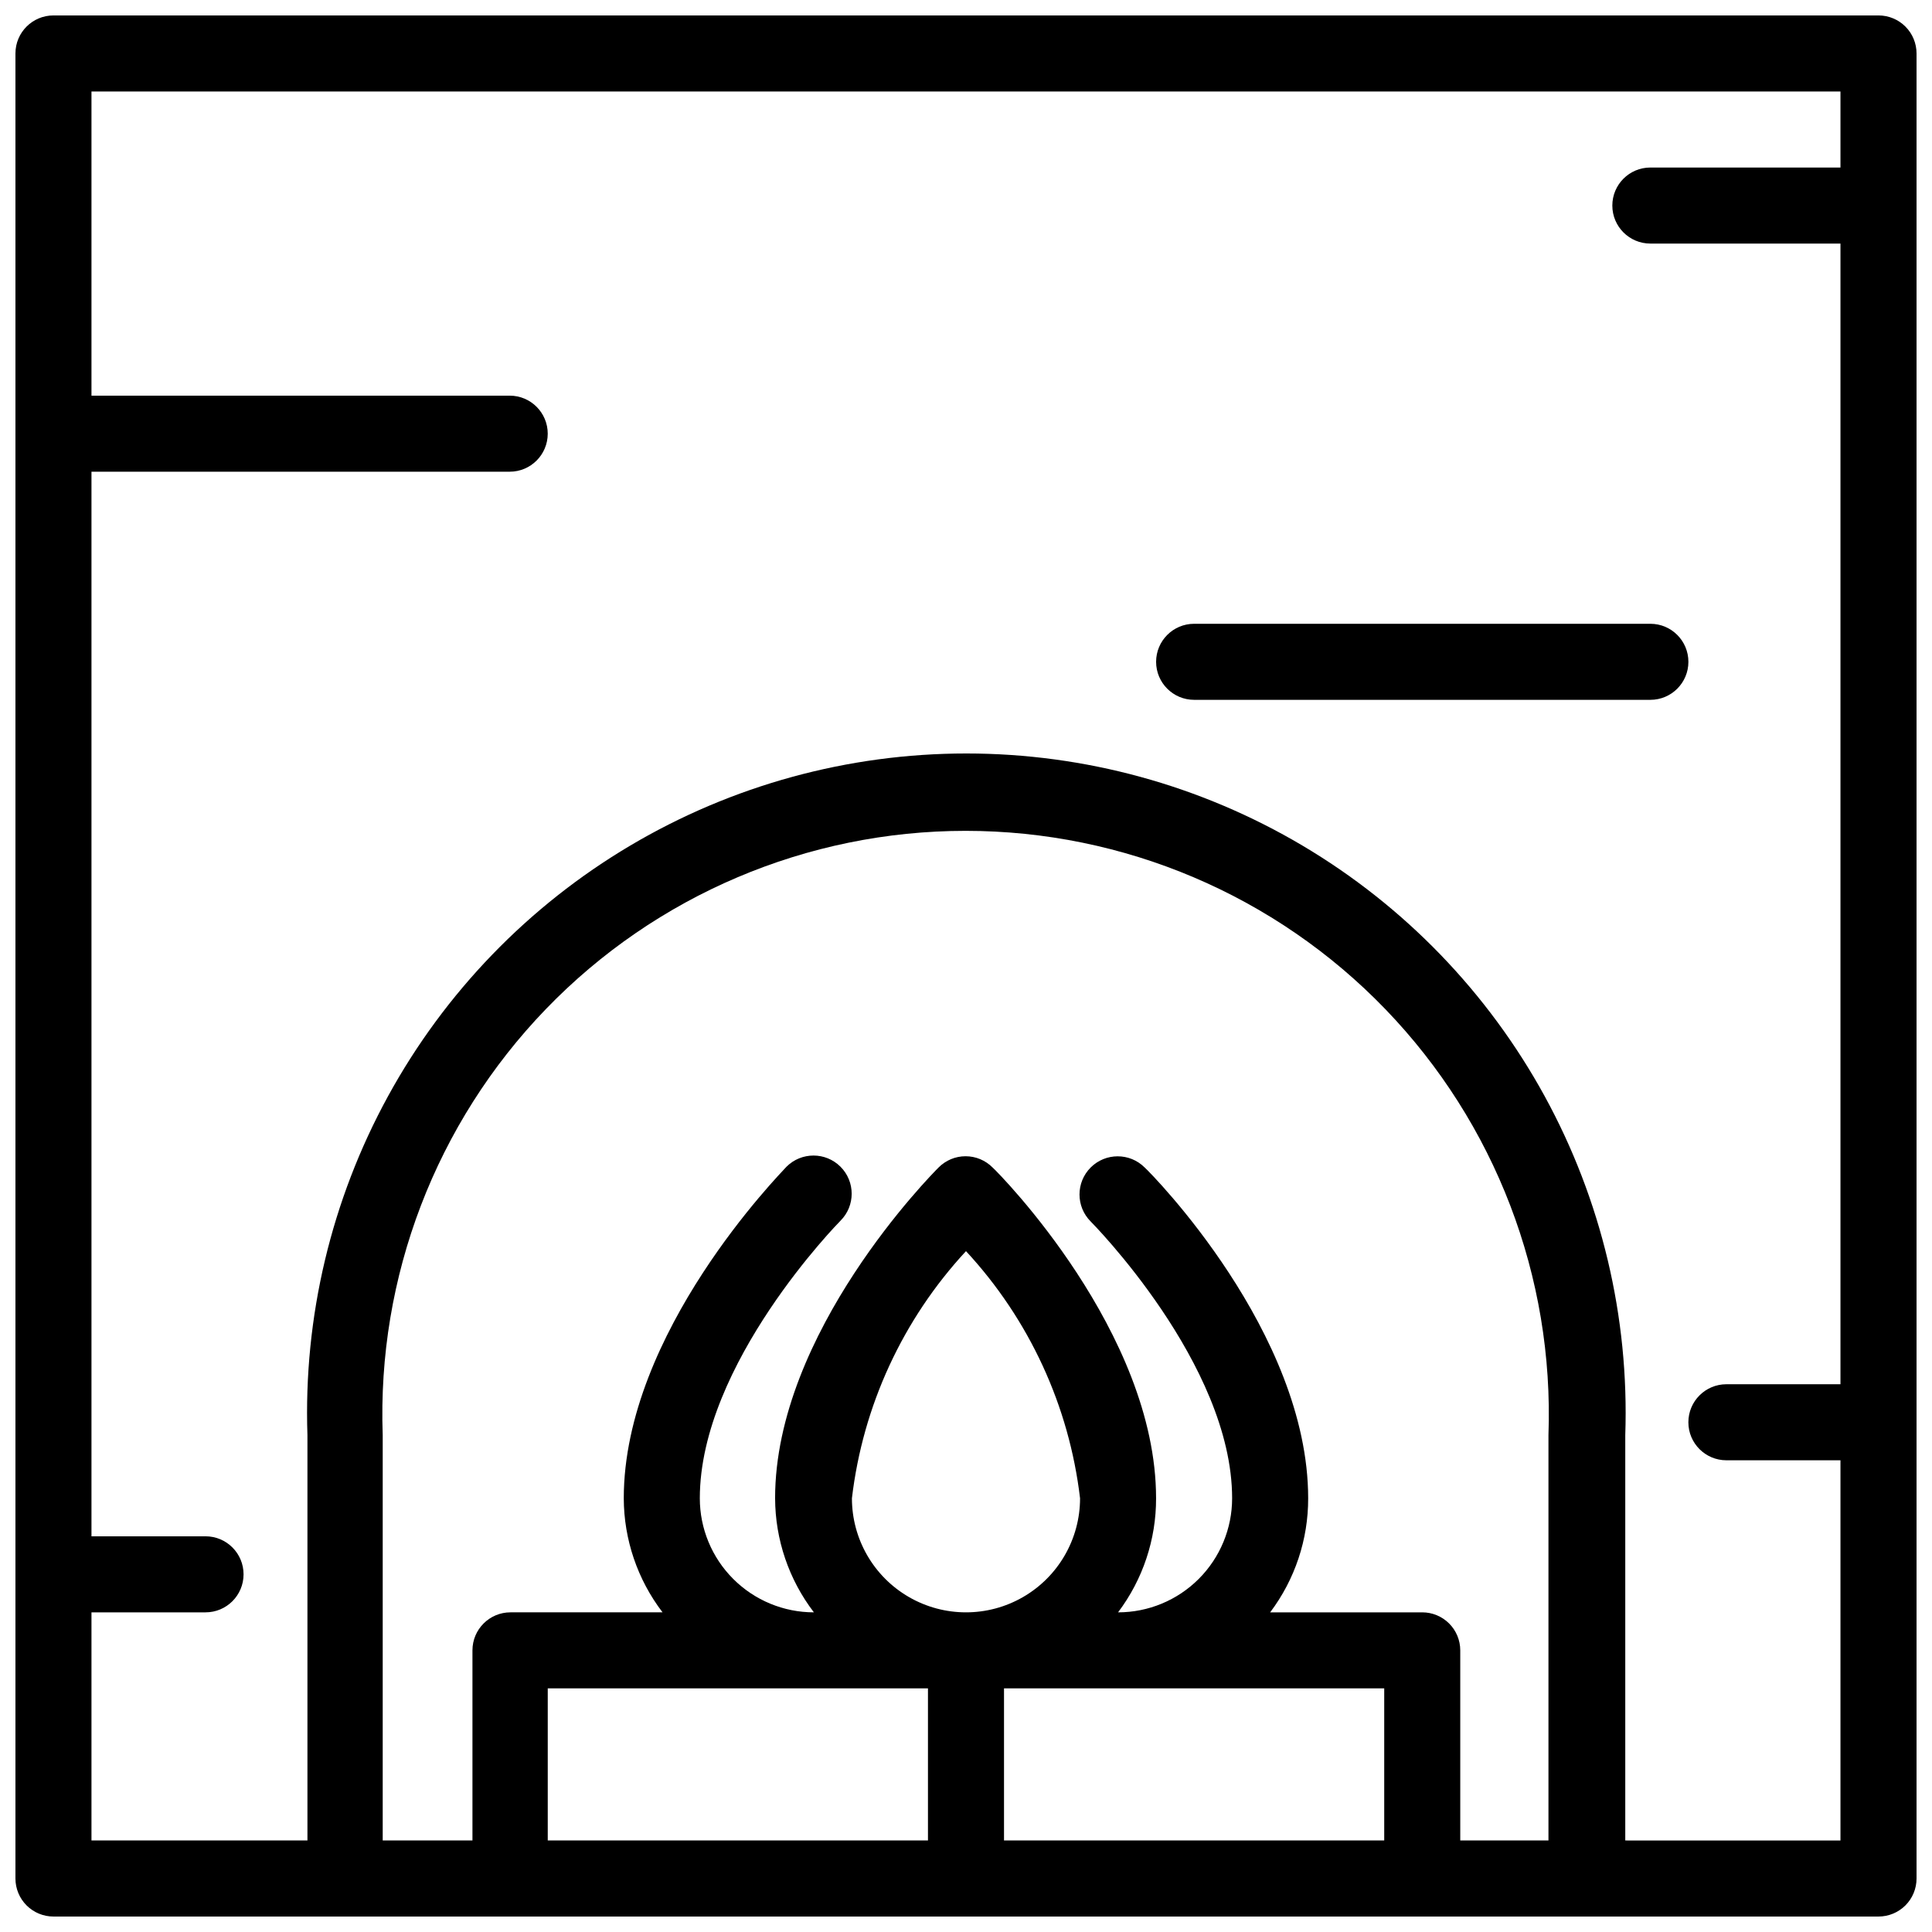 <?xml version="1.0" encoding="UTF-8"?>
<!-- Uploaded to: ICON Repo, www.svgrepo.com, Generator: ICON Repo Mixer Tools -->
<svg width="800px" height="800px" version="1.1" viewBox="144 144 512 512" xmlns="http://www.w3.org/2000/svg">
 <defs>
  <clipPath id="a">
   <path d="m148.09 148.09h503.81v503.81h-503.81z"/>
  </clipPath>
 </defs>
 <g clip-path="url(#a)">
  <path d="m641.83 148.09h-483.66c-5.566 0-10.078 4.512-10.078 10.078v483.66c0 2.672 1.062 5.234 2.953 7.125 1.887 1.887 4.449 2.949 7.125 2.949h483.66c2.672 0 5.234-1.062 7.125-2.949 1.887-1.891 2.949-4.453 2.949-7.125v-483.66c0-2.676-1.062-5.238-2.949-7.125-1.891-1.891-4.453-2.953-7.125-2.953zm-251.91 443.35v40.305h-100.76v-40.305zm-20.152-50.383v0.004c2.891-24.48 13.477-47.414 30.23-65.496 16.75 18.082 27.336 41.016 30.227 65.496 0 10.797-5.762 20.777-15.113 26.176-9.352 5.402-20.875 5.402-30.23 0-9.352-5.398-15.113-15.379-15.113-26.176zm40.305 90.688v-40.305h100.76v40.305zm120.91 0v-50.379c0-2.672-1.062-5.238-2.949-7.125-1.891-1.891-4.453-2.953-7.125-2.953h-40.305c6.566-8.707 10.105-19.32 10.074-30.227 0-43.934-41.516-86.051-43.328-87.664-3.949-3.949-10.355-3.949-14.309 0-3.949 3.949-3.949 10.355 0 14.309 0 0 37.484 37.684 37.484 73.355 0 8.016-3.184 15.703-8.852 21.375-5.672 5.668-13.359 8.852-21.375 8.852 6.566-8.707 10.105-19.32 10.074-30.227 0-43.934-41.516-86.051-43.328-87.664-1.891-1.906-4.465-2.981-7.152-2.981s-5.262 1.074-7.156 2.981c-1.812 1.812-43.328 43.73-43.328 87.664h0.004c0.027 10.926 3.637 21.547 10.277 30.227-8.02 0-15.707-3.184-21.375-8.852-5.672-5.672-8.855-13.359-8.855-21.375 0-35.668 36.879-73.152 37.281-73.555v-0.004c3.953-3.949 3.953-10.355 0-14.309-3.949-3.949-10.355-3.949-14.309 0-1.609 1.816-43.125 43.934-43.125 87.867 0.027 10.926 3.641 21.547 10.277 30.227h-40.305c-5.562 0-10.074 4.512-10.074 10.078v50.379h-23.781v-107.41c-1.516-41.938 14.086-82.684 43.215-112.89 29.133-30.203 69.293-47.262 111.25-47.262 41.961 0 82.121 17.059 111.25 47.262 29.133 30.203 44.73 70.949 43.219 112.89v107.41zm43.73 0v-107.41c1.066-31.324-6.316-62.355-21.367-89.848-15.051-27.488-37.223-50.426-64.184-66.402-26.965-15.977-57.727-24.406-89.07-24.406-31.34 0-62.102 8.43-89.066 24.406-26.965 15.977-49.133 38.914-64.184 66.402-15.051 27.492-22.434 58.523-21.367 89.848v107.41h-57.234v-60.457h30.23c5.562 0 10.074-4.512 10.074-10.074 0-5.566-4.512-10.078-10.074-10.078h-30.23v-282.13h110.84c5.562 0 10.074-4.512 10.074-10.074 0-5.566-4.512-10.078-10.074-10.078h-110.84v-80.609h463.5v20.152h-50.379c-5.566 0-10.078 4.512-10.078 10.078 0 5.562 4.512 10.074 10.078 10.074h50.379v302.29h-30.227c-5.566 0-10.078 4.512-10.078 10.078 0 5.562 4.512 10.074 10.078 10.074h30.227v100.76z"/>
 </g>
 <path d="m581.37 309.31h-120.91c-5.566 0-10.078 4.512-10.078 10.078 0 5.562 4.512 10.074 10.078 10.074h120.91c5.562 0 10.074-4.512 10.074-10.074 0-5.566-4.512-10.078-10.074-10.078z"/>
</svg>